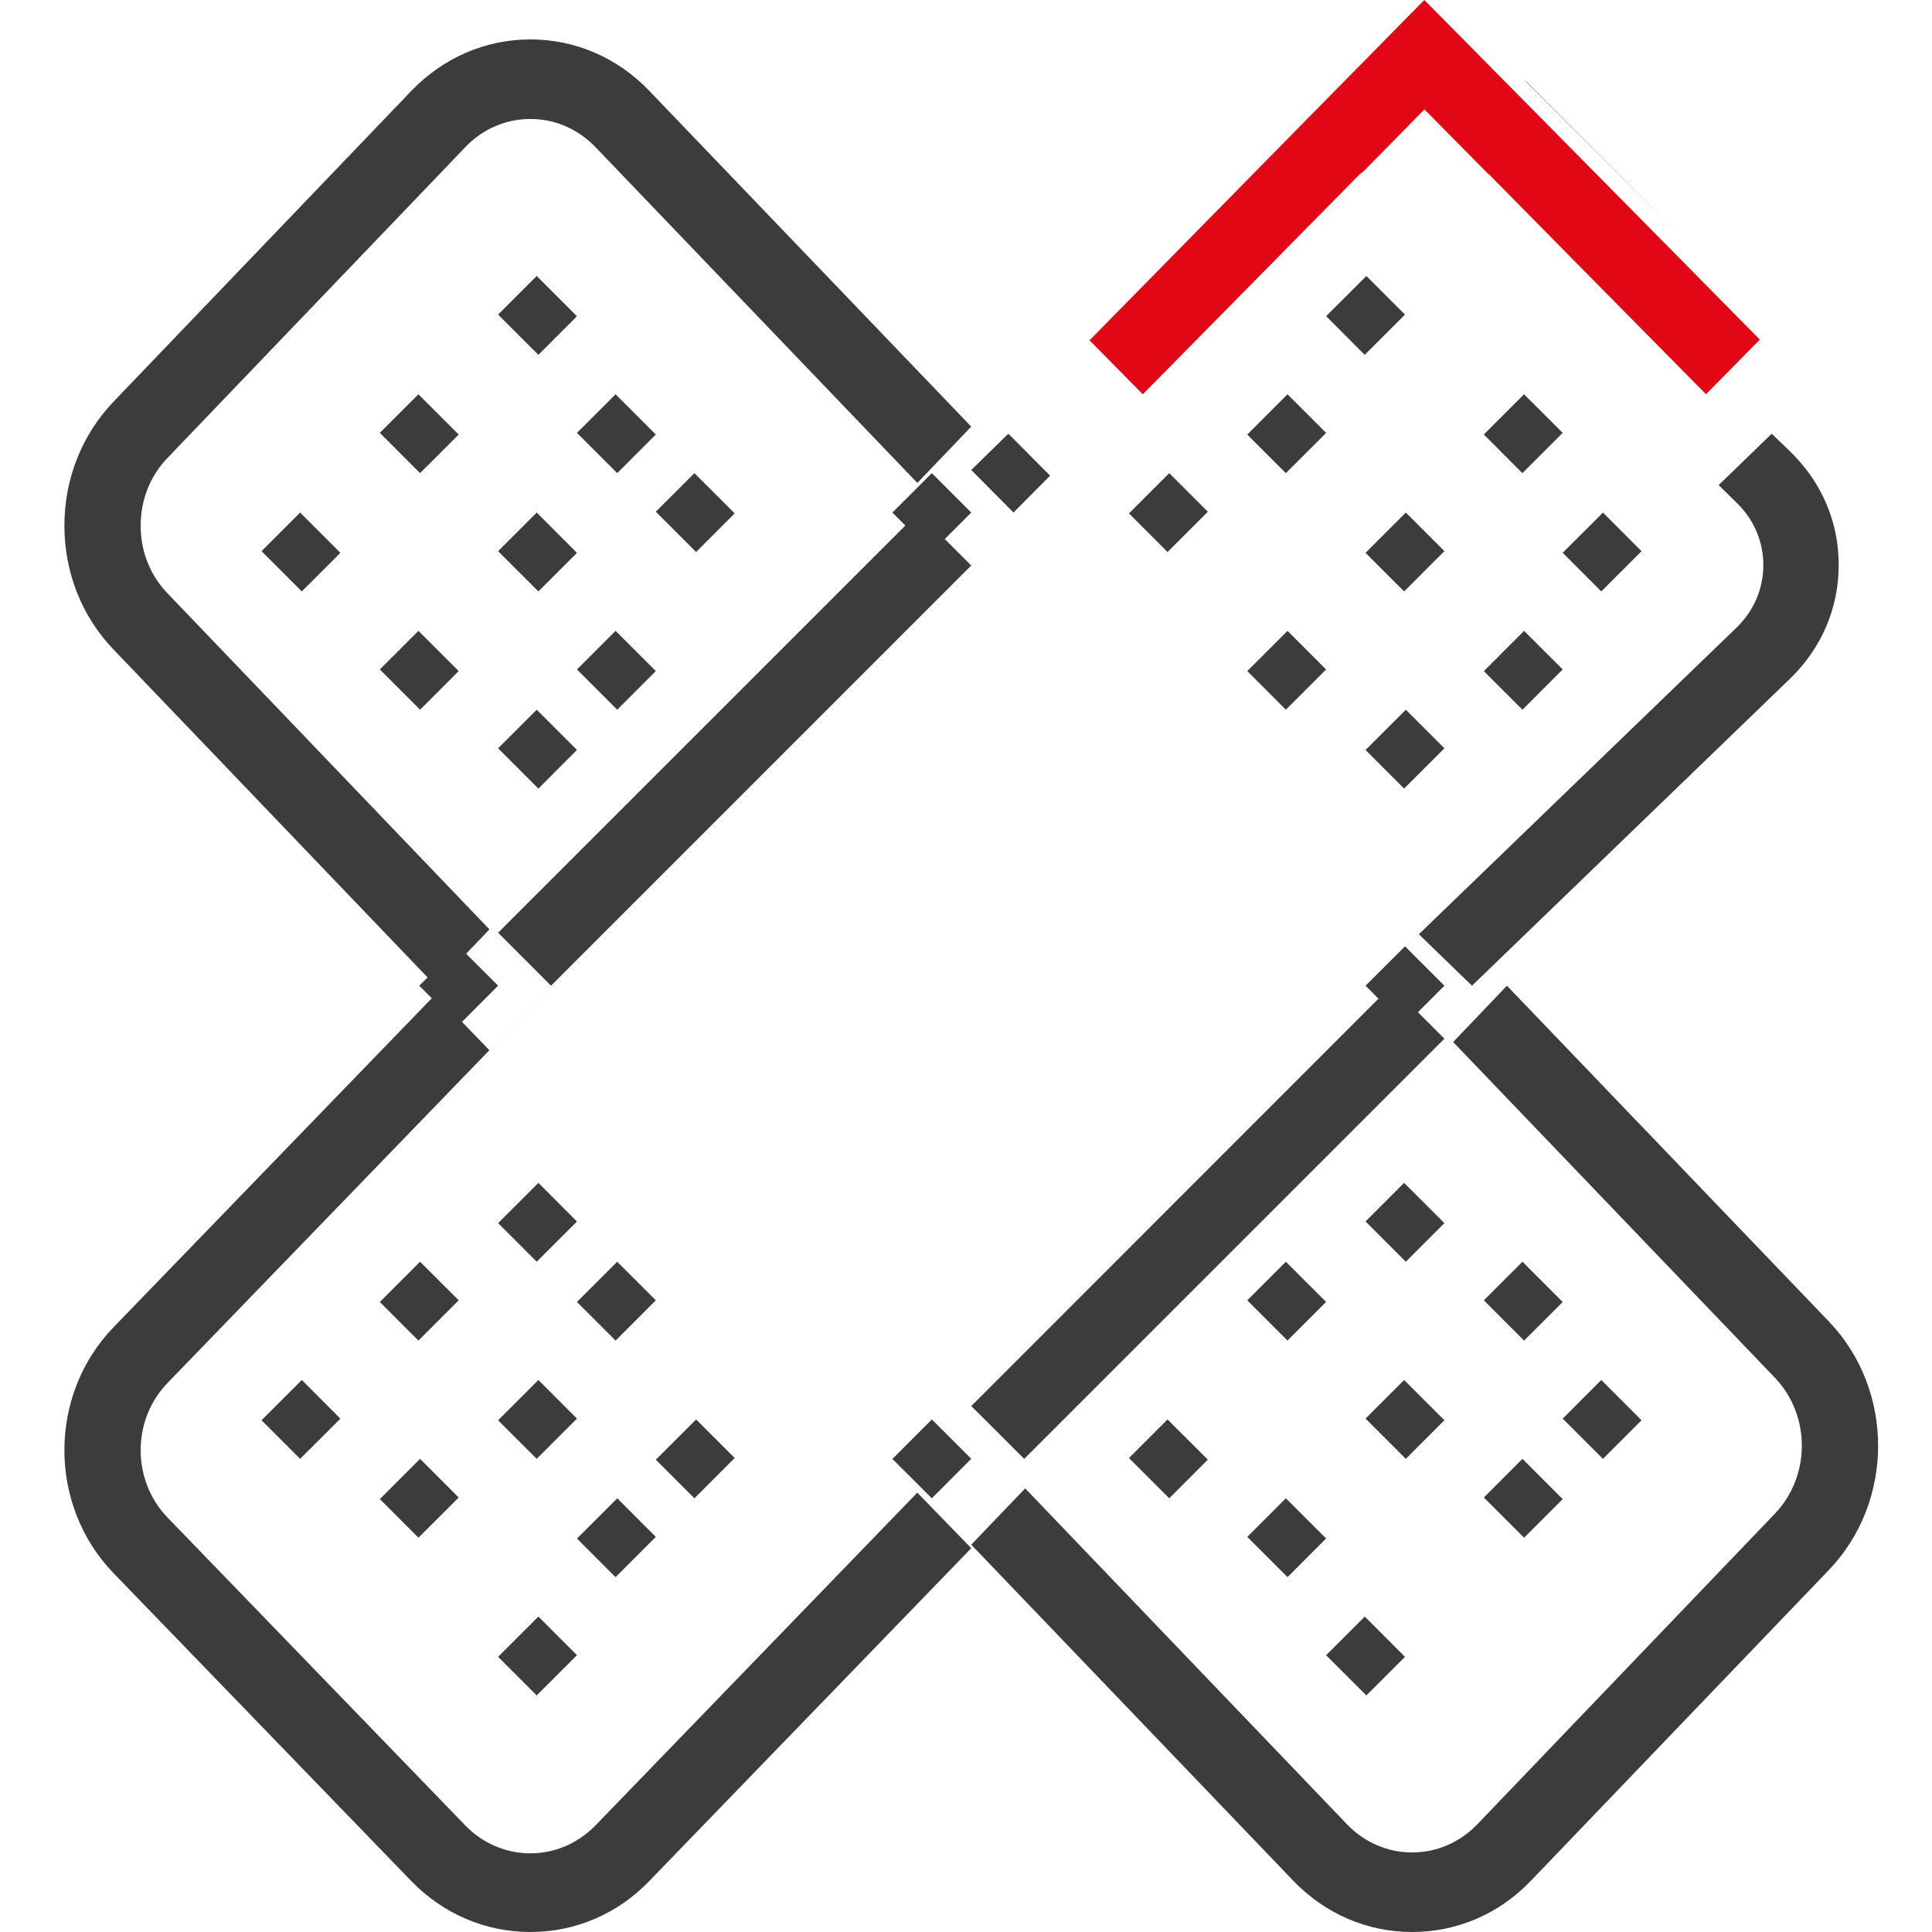 <?xml version="1.0" encoding="UTF-8"?>
<svg width="60px" height="60px" viewBox="0 0 60 60" version="1.1" xmlns="http://www.w3.org/2000/svg" xmlns:xlink="http://www.w3.org/1999/xlink">
    <!-- Generator: Sketch 48.2 (47327) - http://www.bohemiancoding.com/sketch -->
    <title>Inabilità temporanea light</title>
    <desc>Created with Sketch.</desc>
    <defs></defs>
    <g id="Page-1" stroke="none" stroke-width="1" fill="none" fill-rule="evenodd">
        <g id="Inabilità-temporanea-light">
            <g id="Page-1" transform="translate(2, 0)">
                <path d="M44.799,30.612 L43.129,32.361 L53.122,42.788 C54.236,43.951 54.236,45.844 53.122,47.007 L43.881,56.654 C43.338,57.217 42.62,57.529 41.856,57.529 C41.088,57.529 40.372,57.217 39.831,56.654 L29.838,46.223 L28.163,47.972 L38.156,58.4 C39.145,59.435 40.461,60 41.856,60 C43.254,60 44.568,59.435 45.552,58.4 L54.799,48.756 C56.836,46.629 56.836,43.171 54.799,41.041 L44.799,30.612 Z" id="Fill-1" fill="#3C3C3B"></path>
                <path d="M13.2,28.863 L3.209,18.433 C2.663,17.87 2.368,17.123 2.368,16.327 C2.368,15.528 2.663,14.777 3.209,14.214 L12.448,4.573 C12.986,4.005 13.709,3.695 14.472,3.695 C15.236,3.695 15.952,4.005 16.497,4.573 L26.489,14.998 L28.163,13.25 L18.167,2.824 C17.183,1.794 15.87,1.224 14.472,1.224 C13.075,1.224 11.762,1.794 10.773,2.824 L1.534,12.465 C0.545,13.497 0,14.868 0,16.327 C0,17.784 0.545,19.155 1.534,20.18 L11.525,30.612 L13.2,28.863 Z" id="Fill-3" fill="#3C3C3B"></path>
                <polygon id="Fill-5" fill="#3C3C3B" points="7.321 15.918 6.122 17.117 7.372 18.367 8.571 17.169"></polygon>
                <polygon id="Fill-7" fill="#3C3C3B" points="12.245 13.495 10.994 12.245 9.796 13.443 11.045 14.694"></polygon>
                <polygon id="Fill-9" fill="#3C3C3B" points="15.918 9.822 14.668 8.571 13.469 9.77 14.72 11.02"></polygon>
                <polygon id="Fill-11" fill="#3C3C3B" points="10.995 19.592 9.796 20.79 11.046 22.041 12.245 20.841"></polygon>
                <polygon id="Fill-13" fill="#3C3C3B" points="13.469 17.118 14.72 18.367 15.918 17.17 14.669 15.918"></polygon>
                <polygon id="Fill-15" fill="#3C3C3B" points="17.169 14.694 18.367 13.494 17.118 12.245 15.918 13.444"></polygon>
                <polygon id="Fill-17" fill="#3C3C3B" points="13.469 23.239 14.72 24.49 15.918 23.291 14.669 22.041"></polygon>
                <polygon id="Fill-19" fill="#3C3C3B" points="15.918 20.791 17.168 22.041 18.367 20.841 17.117 19.592"></polygon>
                <polygon id="Fill-21" fill="#3C3C3B" points="19.566 14.694 18.367 15.892 19.618 17.143 20.816 15.944"></polygon>
                <polygon id="Fill-23" fill="#3C3C3B" points="34.312 46.531 35.51 45.331 34.259 44.082 33.061 45.281"></polygon>
                <polygon id="Fill-25" fill="#3C3C3B" points="39.184 40.433 37.933 39.184 36.735 40.383 37.984 41.633"></polygon>
                <polygon id="Fill-27" fill="#3C3C3B" points="42.857 37.985 41.606 36.735 40.408 37.933 41.659 39.184"></polygon>
                <polygon id="Fill-29" fill="#3C3C3B" points="37.934 46.531 36.735 47.729 37.985 48.98 39.184 47.779"></polygon>
                <polygon id="Fill-31" fill="#3C3C3B" points="42.857 44.107 41.606 42.857 40.408 44.055 41.659 45.306"></polygon>
                <polygon id="Fill-33" fill="#3C3C3B" points="45.332 41.633 46.531 40.435 45.282 39.184 44.082 40.383"></polygon>
                <polygon id="Fill-35" fill="#3C3C3B" points="39.184 51.405 40.434 52.653 41.633 51.455 40.384 50.204"></polygon>
                <polygon id="Fill-37" fill="#3C3C3B" points="44.082 46.506 45.332 47.755 46.531 46.557 45.281 45.306"></polygon>
                <polygon id="Fill-39" fill="#3C3C3B" points="47.781 45.306 48.98 44.107 47.729 42.857 46.531 44.057"></polygon>
                <polygon id="Fill-41" fill="#3C3C3B" points="13.469 29.388 13.469 29.388 26.939 15.918"></polygon>
                <polyline id="Fill-43" fill="#3C3C3B" points="28.163 14.596 29.475 15.918 30.612 14.772 29.315 13.469"></polyline>
                <path d="M26.488,46.355 L16.496,56.687 C15.951,57.244 15.235,57.557 14.472,57.557 C13.708,57.557 12.985,57.244 12.447,56.687 L3.207,47.133 C2.089,45.976 2.089,44.095 3.207,42.945 L28.163,17.143 L14.874,30.883 L13.199,32.616 L11.524,30.883 L1.532,41.212 C-0.511,43.319 -0.511,46.753 1.532,48.863 L10.772,58.417 C11.761,59.438 13.074,60 14.472,60 C15.869,60 17.183,59.438 18.164,58.417 L28.163,48.081 L26.488,46.355 Z" id="Fill-45" fill="#3C3C3B"></path>
                <polygon id="Fill-47" fill="#3C3C3B" points="13.469 28.966 15.114 30.612 28.163 17.562 26.519 15.918"></polygon>
                <polygon id="Fill-49" fill="#3C3C3B" points="28.163 43.666 29.808 45.306 42.857 32.257 41.213 30.612"></polygon>
                <path d="M51.938,15.619 C52.47,16.134 52.762,16.821 52.762,17.551 C52.762,18.279 52.47,18.962 51.938,19.483 L40.408,30.612 L42.063,29.013 L43.714,30.612 L53.593,21.076 C54.57,20.13 55.102,18.883 55.102,17.551 C55.109,16.217 54.57,14.964 53.593,14.02 L53.022,13.469 L51.374,15.066" id="Fill-51" fill="#3C3C3B"></path>
                <polygon id="Fill-53" fill="#1D1D1B" points="45.437 2.568 45.306 2.449 50.204 7.347"></polygon>
                <polygon id="Fill-55" fill="#E20714" points="49.98 7.838 45.823 3.631 42.234 0 38.817 3.469 31.837 10.569 33.491 12.245 40.208 5.431 40.354 5.313 42.238 3.397 44.213 5.397 44.259 5.431 47.459 8.676 50.982 12.243 52.653 10.547"></polygon>
                <polygon id="Fill-57" fill="#3C3C3B" points="40.408 30.612 41.634 31.837 42.857 30.612 41.634 29.388"></polygon>
                <polygon id="Fill-59" fill="#3C3C3B" points="26.939 44.082 25.714 45.309 26.939 46.531 28.163 45.304"></polygon>
                <polygon id="Fill-61" fill="#3C3C3B" points="13.469 30.612 12.245 29.388 11.02 30.612 12.245 31.837"></polygon>
                <polygon id="Fill-63" fill="#3C3C3B" points="26.939 17.143 28.163 15.918 26.939 14.694 25.714 15.918"></polygon>
                <polygon id="Fill-65" fill="#3C3C3B" points="41.633 9.77 40.434 8.571 39.184 9.818 40.382 11.02"></polygon>
                <polygon id="Fill-67" fill="#3C3C3B" points="46.531 13.443 45.331 12.245 44.082 13.494 45.28 14.694"></polygon>
                <polygon id="Fill-69" fill="#3C3C3B" points="48.98 17.118 47.781 15.918 46.531 17.166 47.729 18.367"></polygon>
                <polygon id="Fill-71" fill="#3C3C3B" points="39.184 13.444 37.984 12.245 36.735 13.496 37.933 14.694"></polygon>
                <polygon id="Fill-73" fill="#3C3C3B" points="40.408 17.168 41.606 18.367 42.857 17.116 41.659 15.918"></polygon>
                <polygon id="Fill-75" fill="#3C3C3B" points="44.082 20.842 45.282 22.041 46.531 20.79 45.332 19.592"></polygon>
                <polygon id="Fill-77" fill="#3C3C3B" points="33.061 15.944 34.259 17.143 35.51 15.892 34.312 14.694"></polygon>
                <polygon id="Fill-79" fill="#3C3C3B" points="36.735 20.841 37.934 22.041 39.184 20.791 37.985 19.592"></polygon>
                <polygon id="Fill-81" fill="#3C3C3B" points="42.857 23.239 41.659 22.041 40.408 23.291 41.606 24.49"></polygon>
                <polygon id="Fill-83" fill="#3C3C3B" points="15.918 37.935 14.72 36.735 13.469 37.985 14.668 39.184"></polygon>
                <polygon id="Fill-85" fill="#3C3C3B" points="18.367 40.382 17.167 39.184 15.918 40.434 17.117 41.633"></polygon>
                <polygon id="Fill-87" fill="#3C3C3B" points="18.367 45.332 19.566 46.531 20.816 45.28 19.618 44.082"></polygon>
                <polygon id="Fill-89" fill="#3C3C3B" points="12.245 40.382 11.045 39.184 9.796 40.434 10.994 41.633"></polygon>
                <polygon id="Fill-91" fill="#3C3C3B" points="13.469 44.108 14.668 45.306 15.918 44.056 14.72 42.857"></polygon>
                <polygon id="Fill-93" fill="#3C3C3B" points="15.918 47.781 17.117 48.98 18.367 47.729 17.169 46.531"></polygon>
                <polygon id="Fill-95" fill="#3C3C3B" points="6.122 44.107 7.321 45.306 8.571 44.057 7.373 42.857"></polygon>
                <polygon id="Fill-97" fill="#3C3C3B" points="9.796 46.555 10.995 47.755 12.245 46.506 11.046 45.306"></polygon>
                <polygon id="Fill-99" fill="#3C3C3B" points="13.469 51.454 14.668 52.653 15.918 51.403 14.72 50.204"></polygon>
            </g>
        </g>
    </g>
</svg>